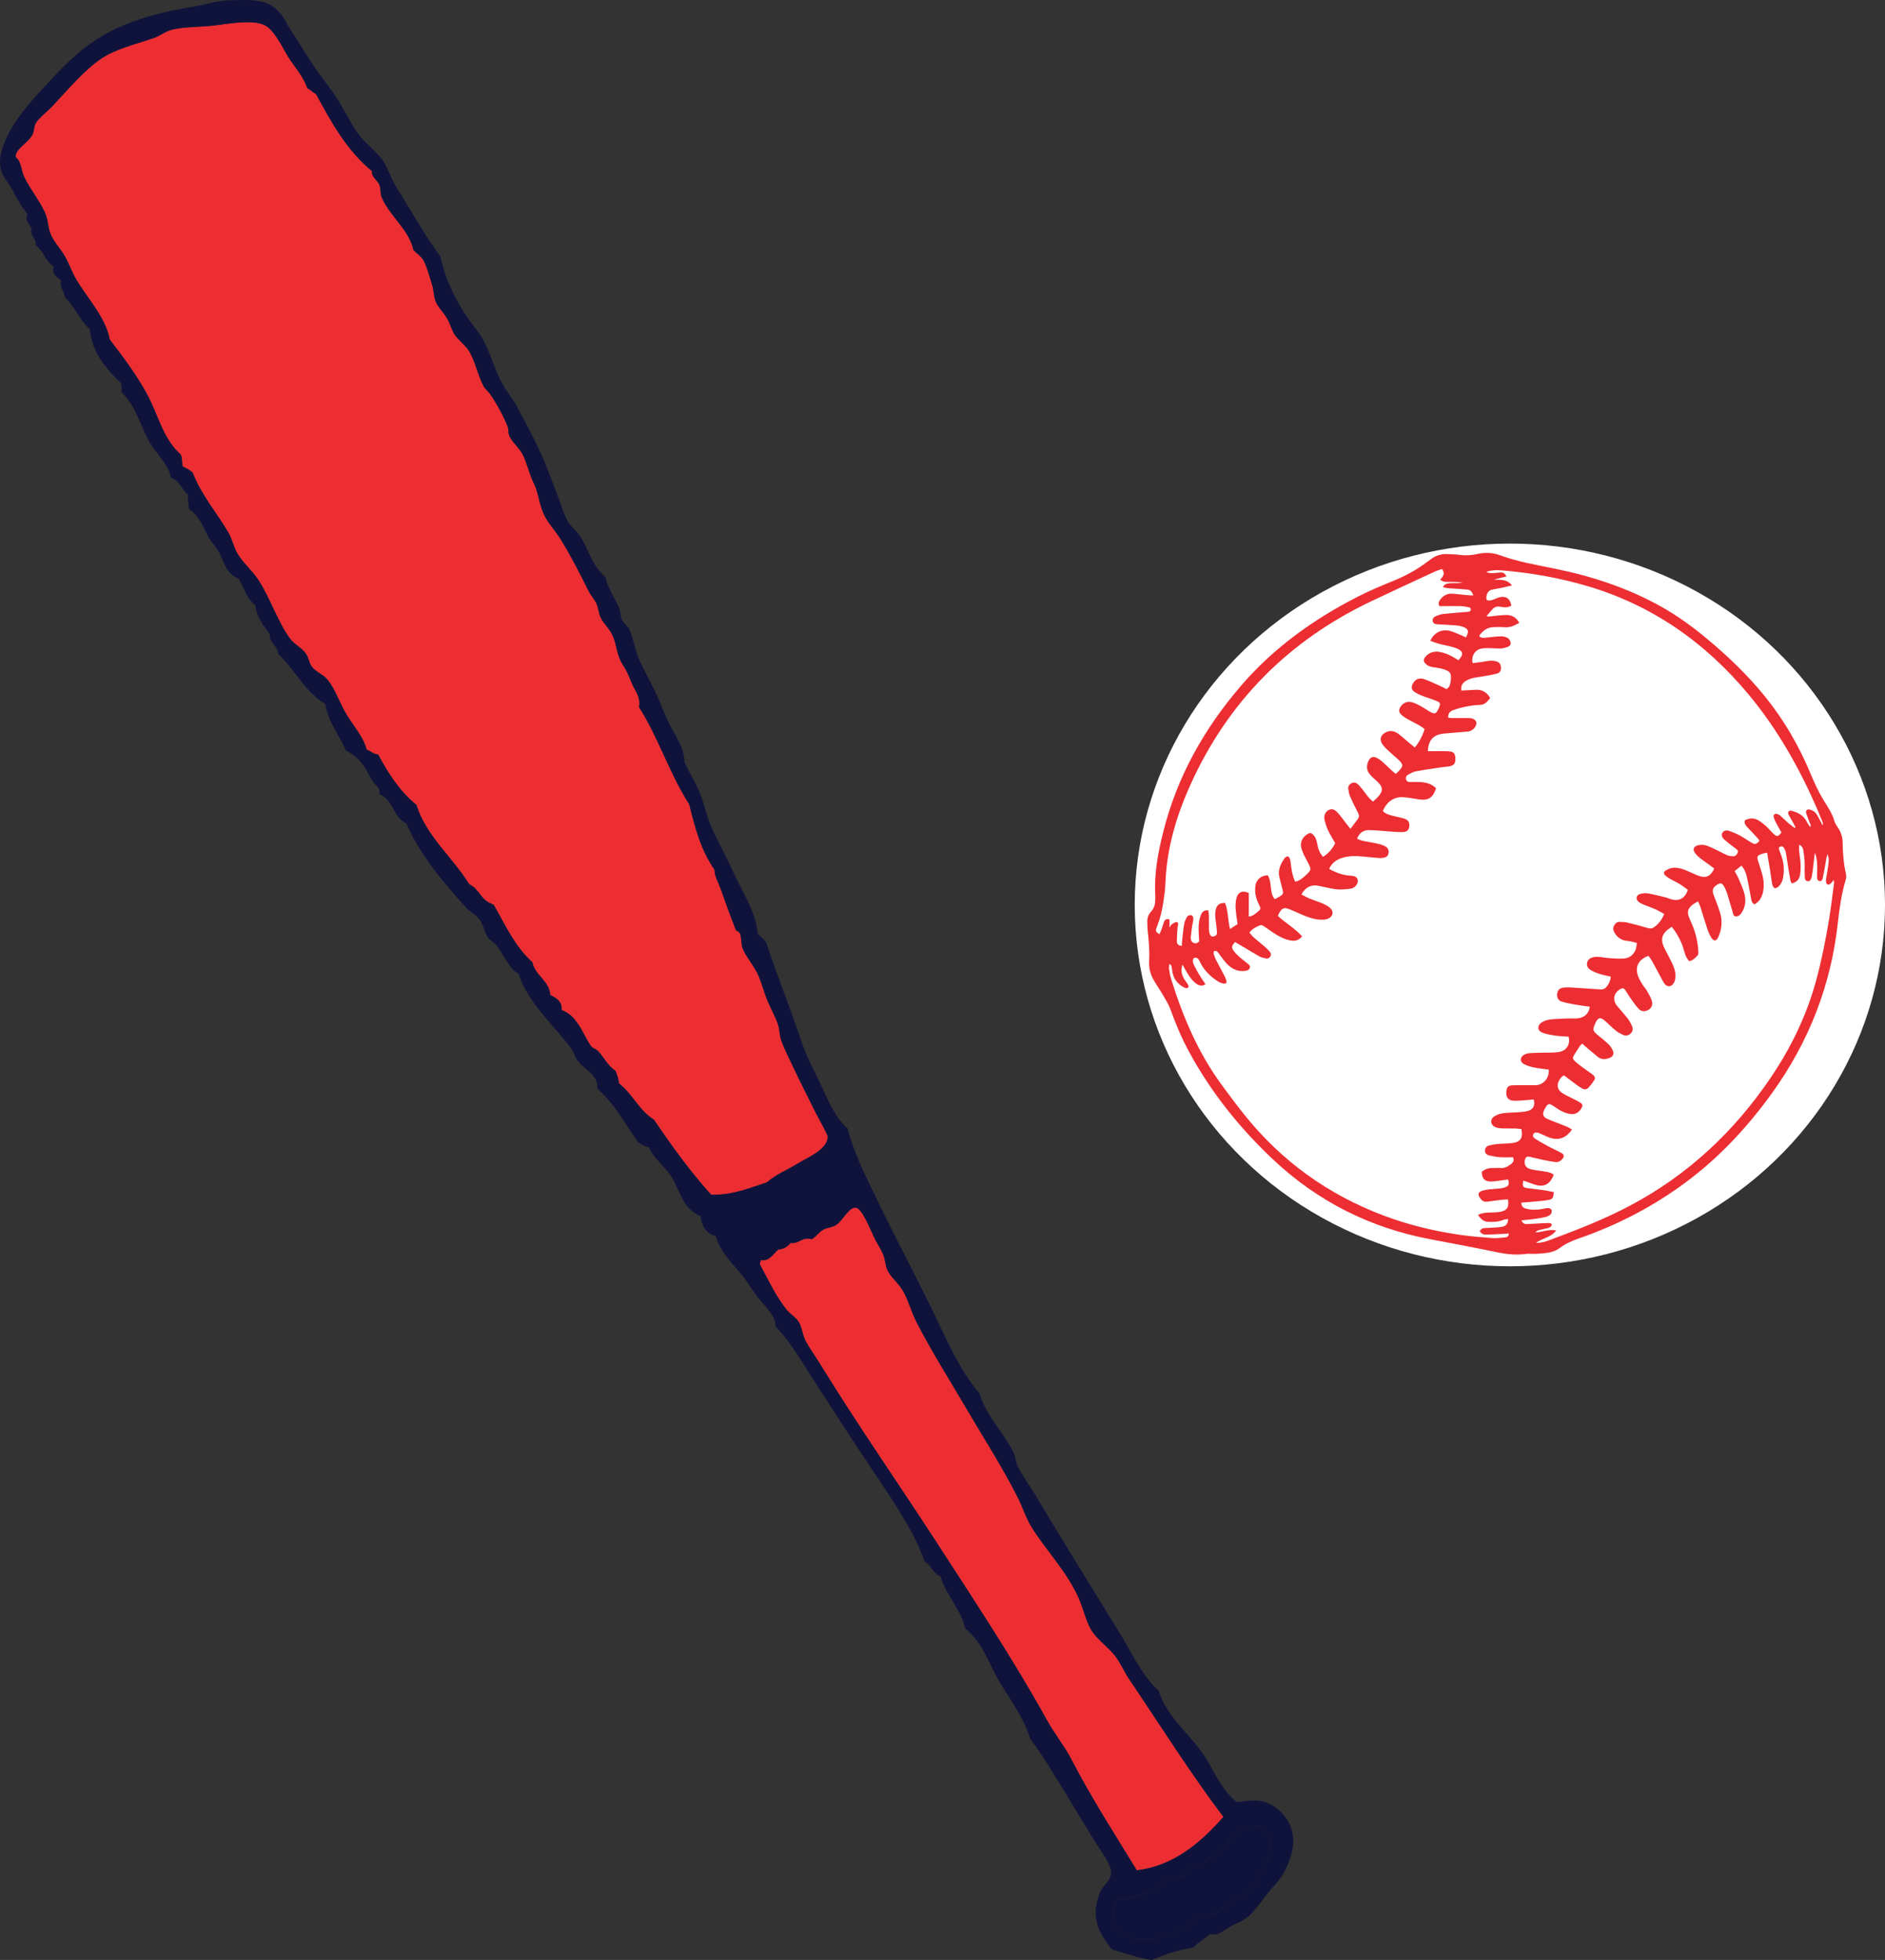 <?xml version="1.0" encoding="UTF-8"?><svg id="uuid-d58df448-427d-4f08-abbc-9aba87f06d85" xmlns="http://www.w3.org/2000/svg" width="162.546" height="168.98" viewBox="0 0 162.546 168.98"><rect x="0" y="0" width="162.546" height="168.98" fill="#333333" stroke="none"/><g id="uuid-bfe17daa-9a91-4bf6-ad5f-6a29caa62905"><ellipse cx="130.198" cy="78.02" rx="32.349" ry="31.155" style="fill:#fff;"/><g id="uuid-a8d54d52-6031-4b51-b703-bb65a806a77a"><path d="M131.69,108.094c-1.177.178-2.137-.031-3.105-.232-1.736-.36-3.479-.684-5.221-1.014-5.188-.982-9.722-3.248-13.573-6.872-2.891-2.72-5.345-5.779-7.244-9.271-.643-1.183-1.164-2.421-1.621-3.689-.162-.45-.434-.863-.676-1.281-.25-.431-.54-.839-.785-1.273-.278-.492-.405-1.03-.373-1.599.048-.862-.025-1.718-.122-2.573-.03-.261-.028-.526-.036-.789-.011-.347.09-.653.329-.914.235-.256.343-.566.351-.911.003-.139.018-.278.009-.416-.117-1.892.229-3.727.687-5.548,1.19-4.734,3.511-8.867,6.673-12.553,2.825-3.293,6.28-5.767,10.12-7.726.998-.509,2.037-.941,3.075-1.366.969-.397,1.882-.88,2.723-1.501.178-.132.358-.262.538-.392.384-.277.814-.416,1.286-.404.374.01.75.017,1.119.068.53.072,1.047.04,1.566-.078.651-.148,1.309-.119,1.929.109,1.531.563,3.129.831,4.717,1.154,3.25.661,6.371,1.687,9.272,3.325,1.43.808,2.744,1.778,4,2.833,1.769,1.484,3.425,3.078,4.878,4.876,1.651,2.043,2.949,4.29,3.952,6.716.306.741.65,1.475,1.061,2.161.363.605.777,1.171.966,1.867.06.22.221.414.345.614.233.374.36.778.364,1.219.009.917.085,1.827.288,2.725.035.154.023.336-.023.488-.36,1.201-.539,2.438-.674,3.677-.588,5.416-2.505,10.314-5.686,14.726-2.256,3.128-4.878,5.896-8.041,8.127-2.645,1.866-5.502,3.319-8.561,4.375-.607.21-1.186.462-1.703.849-.539.404-1.188.436-1.822.485-.386.03-.776.005-.983.005ZM133.554,92.217c-.431-.06-.872-.1-1.302-.188-.294-.061-.594-.154-.857-.296-.338-.184-.332-.565-.008-.771.135-.086.305-.147.464-.16.385-.033.774-.03,1.161-.043.456-.014.918.011,1.367-.053.703-.1,1.055-.654.884-1.326-.381-.03-.77-.039-1.152-.097-.381-.057-.774-.114-1.125-.259-.431-.178-.445-.627-.044-.874.206-.127.456-.223.695-.251.508-.059,1.021-.07,1.533-.091.291-.012.585.019.873-.011.602-.062.977-.426,1.048-1.003-.396-.056-.795-.1-1.189-.171-.421-.076-.847-.146-1.252-.278-.312-.102-.427-.396-.366-.71.06-.308.23-.461.579-.493.193-.018.389-.019.582-.008.803.049,1.605.107,2.408.158.137.009.286.025.412-.017.306-.102.626-.655.629-1.075-.324-.078-.664-.137-.987-.244-.286-.095-.584-.202-.821-.379-.398-.297-.282-.86.19-1.018.166-.056.355-.076.531-.065.317.019.632.089.949.11.428.028.861.07,1.285.033.668-.059,1.093-.587,1.1-1.343-.25-.057-.512-.149-.779-.17-.534-.041-.906-.283-1.16-.753-.12-.223-.127-.397.008-.611.115-.182.246-.295.466-.28.207.015.42.005.619.053.606.146,1.21.302,1.806.482.212.064.379.038.544-.082.388-.282.663-.649.864-1.136-.273-.146-.52-.297-.783-.413-.342-.151-.699-.267-1.043-.413-.15-.064-.306-.144-.422-.256-.224-.215-.158-.54.136-.631.207-.064.444-.102.653-.067.517.087,1.027.217,1.538.341.188.045.365.133.552.182.672.175,1.15-.089,1.41-.814-.218-.159-.44-.343-.683-.493-.283-.174-.589-.31-.877-.475-.143-.082-.279-.182-.401-.293-.139-.125-.14-.296.012-.391.181-.113.389-.216.597-.247.467-.069.904.093,1.328.27.307.128.603.282.914.397.671.249,1.052.082,1.383-.613-.113-.085-.232-.174-.352-.262-.302-.221-.611-.434-.905-.665-.141-.11-.27-.242-.379-.383-.246-.319-.172-.587.219-.69.216-.057.475-.059.689.004.329.095.639.261.951.408.3.141.588.314.894.441.16.067.348.086.525.09.21.005.316-.156.384-.329.066-.169-.076-.251-.179-.336-.139-.115-.29-.214-.431-.326-.195-.155-.396-.306-.575-.478-.197-.19-.235-.394-.14-.558.092-.158.309-.253.552-.17.339.115.672.256.987.424.342.182.654.418.991.611.297.17.414.13.668-.177-.043-.062-.082-.136-.137-.196-.291-.316-.581-.632-.881-.939-.171-.174-.315-.348-.246-.622.385-.21.777-.224,1.151-.012.238.135.458.311.662.495.236.213.437.466.67.682.286.264.396.241.676-.116-.161-.29-.334-.589-.492-.894-.076-.146-.144-.302-.179-.462-.035-.16.077-.279.239-.255.115.017.238.077.327.153.232.198.441.422.671.622.182.159.383.297.575.444.023-.02.046-.04.069-.059-.065-.131-.126-.264-.197-.391-.135-.242-.286-.475-.41-.723-.035-.07-.027-.203.019-.258.043-.052.171-.07.249-.05.571.145,1.058.408,1.328.972.075.156.188.293.284.438.051-.092.044-.157.021-.216-.117-.311-.251-.616-.355-.932-.095-.291.048-.449.336-.357.176.056.373.159.48.301.188.25.316.546.468.824.039.071.072.146.108.219.044-.104.041-.186.013-.258-.144-.36-.29-.72-.444-1.076-1.54-3.554-3.422-6.905-5.904-9.896-3.744-4.512-8.345-7.758-14.009-9.413-2.307-.674-4.664-1.1-7.058-1.311-.512-.045-1.039-.092-1.593.111.252.135.473.111.691.096.18-.012.359-.035.539-.046.226-.015.391.073.506.337-.383.098-.738.189-1.094.28.545.036,1.12-.088,1.572.498-.313.074-.575.141-.838.196-.284.059-.571.107-.856.162-.28.054-.433.246-.491.505-.028.126-.042.312.028.386.067.07.259.059.381.027.226-.06.437-.176.662-.242.57-.168.955.089,1.062.7-.286.197-.606.168-.918.107-.254-.05-.479-.015-.657.16-.203.2-.377.429-.564.646.162.053.278.028.394.016.454-.043.908-.121,1.362-.113.462.008.829.24,1.063.675-.419.25-.814.419-1.284.378-.331-.029-.666-.019-.999-.002-.492.025-.843.307-1.131.679-.026.033-.003.103-.003.151.28.107.28.101.567.069.427-.046.854-.103,1.283-.113.198-.005.421.053.59.154.119.071.208.255.237.402.037.186-.118.309-.28.366-.181.063-.374.119-.564.124-.359.01-.72-.027-1.08-.028-.22-.001-.447-.002-.657.052-.54.138-.848.696-.686,1.243.28-.037.566-.074.852-.114.233-.033.466-.091.699-.097.189-.005.391.02.566.088.228.088.31.304.319.541.009.24-.119.421-.331.476-.427.11-.863.188-1.299.258-.451.073-.912.108-1.322.333-.32.175-.541.418-.472.876.398-.02.784-.03,1.167-.062.586-.048,1.018.175,1.323.706-.232.303-.445.584-.887.595-.4.01-.802.067-1.196.145-.391.078-.78.184-1.152.325-.254.096-.419.307-.376.635.105.01.199.026.293.026.43.003.86-0,1.291.003.139.001.281-.004.415.023.417.087.543.425.3.766-.164.23-.388.355-.664.38-.663.059-1.326.11-1.989.165-.907.074-1.381.571-1.406,1.52.207,0,.412-.001.618 0.0.389.002.778-.012,1.165.013.436.028.571.182.587.593.017.447-.113.629-.526.701-.232.041-.468.052-.701.087-.725.109-1.453.208-2.173.344-.237.045-.465.174-.68.293-.154.085-.232.239-.166.427.062.175.207.206.369.204.278-.002.556-.016.832-0.0.519.03,1.008.149,1.378.542-.276.827-.655,1.067-1.468.952-.479-.068-.958-.17-1.439-.188-.762-.028-1.394.448-1.676,1.2.217.227.508.316.801.393.348.092.706.151,1.047.26.344.11.464.33.427.668-.034.308-.195.473-.565.487-.358.013-.719-.024-1.078-.048-.608-.04-1.214-.113-1.822-.122-.482-.007-.843.237-1.041.74.171.065.33.149.5.186.433.093.873.153,1.305.251.226.051.456.126.656.24.223.127.302.36.248.613-.056.259-.266.338-.497.368-.109.015-.222.017-.332.008-.456-.038-.911-.078-1.366-.125-.527-.054-1.055-.07-1.573.053-.581.138-1.074.407-1.348,1.006.561.319,1.125.527,1.742.583.124.011.251.012.371.04.324.075.454.376.299.674-.124.241-.342.387-.59.419-.395.051-.803.093-1.195.048-.548-.063-1.084-.222-1.63-.315-.577-.099-1.079.176-1.384.76.229.117.452.25.689.348.371.152.758.267,1.127.425.226.097.452.22.639.378.345.29.292.713-.109.913-.154.077-.344.112-.519.115-.623.011-1.199-.193-1.764-.43-.358-.15-.706-.323-1.067-.464-.496-.193-.654-.132-.92.318-.041.069-.064.148-.106.247.666.627,1.484,1.071,2.084,1.766-.279.335-.594.415-.965.355-.491-.079-.922-.299-1.334-.556-.341-.212-.661-.459-.997-.678-.084-.055-.216-.118-.293-.09-.35.128-.683.297-.956.641.131.145.245.299.385.423.323.284.661.55.987.831.136.117.261.248.379.384.107.122.152.265.059.42-.091.151-.237.2-.394.167-.188-.039-.385-.082-.55-.173-.437-.24-.858-.509-1.287-.763-.272-.162-.547-.319-.811-.472-.282.294-.326.452-.146.716.139.203.32.381.503.548.215.196.456.362.678.551.123.105.3.21.241.401-.066.213-.279.247-.474.276-.054.008-.111.006-.166.007-.502.003-.918-.215-1.264-.549-.237-.229-.425-.509-.632-.769-.095-.119-.171-.257-.28-.359-.057-.053-.173-.071-.253-.056-.034.006-.076.146-.059.212.044.173.102.347.183.506.232.457.481.906.718,1.361.076.147.151.299.196.457.057.198-.032.311-.231.275-.172-.031-.35-.096-.497-.191-.637-.414-1.173-.929-1.519-1.619-.062-.123-.116-.262-.213-.352-.065-.06-.209-.081-.298-.054-.063.019-.127.147-.128.228-.002.12.03.251.083.36.147.298.303.592.474.877.162.271.347.529.533.811-.085.042-.141.085-.204.098-.285.058-.514-.063-.718-.246-.367-.33-.617-.746-.852-1.172-.069-.124-.141-.246-.211-.37-.172.514-.054.948.219,1.351.093.138.202.267.279.413.079.149-.023.29-.187.259-.106-.02-.21-.073-.303-.129-.462-.28-.762-.68-.866-1.215-.034-.177-.05-.357-.088-.533-.014-.065-.067-.122-.102-.182-.029.004-.058.008-.087.012-.009.142-.045.288-.023.426.045.287.1.575.185.852,1.004,3.235,2.318,6.323,4.33,9.076.622.851,1.253,1.696,1.908,2.52,3.228,4.059,7.28,6.984,12.138,8.803,2.059.771,4.182,1.29,6.351,1.616.958.144,1.927.223,2.894.301.37.03.748-.013,1.119-.048.167-.016.368-.045.379-.339-.177.011-.339.023-.5.031-.47.022-.941.046-1.412.059-.122.003-.257-.007-.365-.057-.098-.045-.166-.153-.248-.234.084-.083.154-.21.254-.239.169-.049.355-.036.535-.049.373-.027.75-.027,1.117-.087.392-.064.534-.258.559-.678-.154.028-.308.031-.442.085-.425.173-.867.182-1.311.16-.395-.02-.623-.281-.85-.595.328-.17.629-.194.935-.205.332-.012.669-.006.993-.065.586-.108.767-.409.659-1.067-.138.007-.283.006-.426.022-.453.053-.908.102-1.359.172-.337.052-.518-.138-.67-.383-.151-.243-.105-.43.163-.533.203-.078.427-.115.645-.142.316-.039.637-.045.954-.081.163-.018.332-.051.482-.114.29-.121.342-.293.215-.657-.143.018-.293.037-.442.055-.343.041-.686.111-1.03.117-.539.01-.785-.266-.796-.833.271-.239.59-.343.953-.331.222.007.446-.026.665-.003.366.039.641-.133.909-.338.213-.163.285-.361.167-.588-.397,0-.771.021-1.142-.006-.315-.023-.63-.083-.938-.159-.198-.049-.342-.194-.335-.422.006-.221.141-.369.342-.423.239-.065.486-.108.732-.13.428-.039.86-.035,1.286-.086.701-.083.938-.446.782-1.198-.162-.019-.337-.052-.513-.056-.388-.009-.777.009-1.165-.007-.191-.008-.392-.035-.566-.108-.429-.18-.491-.664-.104-.921.222-.147.503-.245.768-.281.465-.063.94-.053,1.409-.091.261-.021.528-.045.776-.121.436-.135.588-.476.456-.973-.172.016-.348.036-.525.047-.427.025-.859.094-1.28.053-.437-.042-.605-.352-.553-.82.043-.387.178-.499.663-.507.61-.009,1.221.002,1.832-.002.69-.004,1.224-.611,1.161-1.339ZM131.18,103.695c.007.296.145.437.387.504.451.124.904.121,1.36.046.192-.031.382-.092.573-.091.104.001.268.083.295.164.035.107.002.288-.074.367-.108.113-.275.195-.43.233-.335.082-.678.137-1.021.184-.348.048-.699.073-1.066.11.092.251.254.332.465.324.305-.012.609-.033.913-.049.304-.016.609-.036.913-.043.138-.003.316.006.311.186-.002.079-.144.182-.244.224-.138.058-.298.058-.443.103-.241.074-.52.06-.731.297.594-.005,1.135-.307,1.801-.17-.451.63-1.179.649-1.741,1.067.469.014.834-.109,1.189-.24,2.392-.885,4.771-1.816,7.021-3.017,4.919-2.625,8.875-6.334,11.998-10.933,1.756-2.585,3.115-5.367,3.941-8.393.479-1.753.834-3.533,1.127-5.324.168-1.025.289-2.058.427-3.087.011-.082-.013-.168-.024-.287-.118.135-.188.24-.282.318-.182.152-.348.085-.383-.15-.014-.094-.009-.195.006-.29.043-.288.106-.573.141-.861.05-.414.173-.831-.034-1.247-.086.32-.134.645-.19.969-.064.368-.125.737-.206,1.102-.029.131-.098.28-.279.251-.168-.027-.211-.171-.214-.315-.004-.222.013-.443.015-.665.004-.494-.013-.985-.197-1.454-.032.124-.04.247-.054.37-.065.536-.111,1.075-.205,1.606-.066.369-.207.512-.373.473-.274-.066-.241-.316-.25-.51-.019-.401.008-.804-.011-1.205-.016-.33-.062-.66-.117-.987-.029-.17-.104-.334-.356-.441,0,.215-.013.377.003.536.036.358.108.715.123,1.073.014.343.011.696-.055,1.03-.07.356-.302.611-.707.686-.039-.084-.089-.153-.105-.23-.062-.312-.117-.626-.167-.94-.079-.492-.144-.987-.233-1.477-.026-.145-.099-.287-.173-.418-.07-.124-.195-.155-.325-.094-.13.061-.115.175-.075.286.042.117.087.234.133.35.217.552.301,1.123.246,1.713-.037.393-.125.773-.413,1.063-.088.089-.253.181-.355.157-.092-.022-.184-.194-.208-.314-.077-.38-.118-.767-.18-1.15-.083-.517-.172-1.033-.266-1.591-.202.049-.366.069-.514.128-.347.137-.378.207-.27.568.107.358.232.712.337,1.071.141.484.2.98.12,1.481-.082.51-.286.949-.764,1.206-.264-.129-.264-.37-.306-.58-.118-.584-.209-1.173-.342-1.753-.079-.347-.197-.69-.476-.997-.2.159-.388.308-.587.466.136.255.262.455.352.671.181.433.389.863.5,1.315.136.55.08,1.105-.246,1.6-.119.181-.278.333-.505.317-.234-.016-.232-.25-.282-.411-.157-.502-.288-1.013-.448-1.514-.075-.236-.175-.469-.298-.683-.161-.278-.311-.296-.585-.119-.387.251-.453.474-.291.901.196.518.406,1.033.563,1.563.204.689.124,1.376-.163,2.031-.17.388-.403.404-.625.041-.136-.222-.24-.469-.323-.717-.206-.618-.388-1.243-.587-1.863-.053-.165-.13-.323-.214-.528-.196.12-.358.197-.493.308-.399.325-.468.624-.275,1.104.088.218.185.433.277.65.298.71.466,1.45.513,2.217.008.131.011.307-.064.389-.192.208-.393.43-.735.493-.09-.137-.198-.264-.264-.41-.08-.175-.129-.365-.182-.551-.213-.741-.571-1.403-1.048-2.004-.896.57-1.037,1.063-.576,1.956.197.382.406.758.591,1.145.185.39.336.797.304,1.238-.013.174-.055.362-.143.51-.221.371-.592.373-.832.015-.123-.184-.222-.384-.327-.579-.236-.439-.464-.884-.707-1.319-.092-.166-.217-.314-.322-.462-.855.311-1.178.946-.89,1.75.092.258.242.497.384.734.107.177.262.326.364.506.163.287.338.578.437.889.135.424-.105.771-.532.877-.262.065-.478-.038-.635-.217-.245-.28-.461-.586-.677-.891-.16-.226-.296-.469-.45-.699-.097-.145-.226-.19-.394-.099-.607.329-.735.961-.296,1.481.304.36.62.711.91,1.082.143.183.257.396.352.609.101.226.106.464-.088.657-.196.195-.432.253-.686.13-.198-.096-.402-.194-.572-.33-.291-.234-.563-.494-.834-.751-.54-.51-.75-.469-1.029.215-.177.433-.144.545.228.853.331.274.67.541.979.838.155.149.281.346.367.544.115.266.01.509-.258.613-.359.14-.727.19-1.058-.089-.339-.285-.679-.571-1.017-.857-.102-.086-.2-.175-.309-.272-.081.073-.143.111-.179.165-.177.265-.356.53-.518.804-.15.253-.148.34.068.547.208.2.447.37.68.543.278.206.569.395.845.604.152.115.263.284.146.469-.153.242-.328.475-.526.681-.145.151-.353.153-.54.044-.143-.084-.283-.175-.417-.274-.379-.28-.755-.564-1.14-.853-.063.044-.123.078-.173.124-.06.057-.117.119-.164.187-.34.493-.246.965.27,1.265.323.188.665.342.998.514.16.083.324.161.474.259.209.137.237.237.121.453-.193.359-.498.578-.91.537-.268-.027-.541-.119-.785-.237-.285-.138-.539-.339-.811-.506-.263-.161-.395-.154-.559.106-.323.51-.425.862.233,1.106.091.034.179.076.269.111.426.167.854.326,1.276.501.159.066.304.165.457.25-.585.856-1.313.967-2.091.642-.243-.101-.478-.222-.721-.322-.245-.1-.448-.072-.52.08-.104.219.07.341.215.432.364.227.737.439,1.115.642.354.19.725.348,1.077.541.256.14.276.321.087.538-.154.177-.359.281-.59.253-.369-.046-.736-.117-1.1-.193-.379-.079-.753-.188-1.133-.262-.252-.049-.354.042-.403.294-.073.374.079.657.459.764.291.082.598.111.898.161.391.065.799.074,1.133.326-.332.863-.855,1.117-1.697.837-.184-.061-.364-.133-.547-.197-.126-.044-.253-.084-.384-.127-.091.522-.046.59.436.655.453.062.909.107,1.361.173.283.041.563.107.839.16-.052.54-.097.615-.54.691-.395.067-.798.092-1.198.13-.356.034-.713.061-1.076.091ZM107.687,79.023c.324-.032.51-.203.702-.356.356-.283.363-.309.153-.724-.251-.497-.361-1.018-.286-1.571.073-.54.485-.892,1.062-.911.205.323.229.699.273,1.068.041.342.074.686.335.995.15-.081.298-.15.434-.238.299-.193.316-.232.234-.581-.082-.35-.179-.697-.266-1.047-.159-.637.098-1.17.442-1.671.058-.085.22-.173.299-.148.085.026.159.177.186.285.049.201.054.412.087.617.07.435.133.873.351,1.279.367-.086.632-.307.886-.54.521-.479.518-.531.178-1.161-.197-.364-.395-.735-.522-1.126-.181-.557.073-1.055.586-1.322.148-.077.25-.059.37.05.24.219.341.497.391.806.069.427.206.824.507,1.146.457-.282.825-.703,1.042-1.187-.208-.371-.441-.735-.621-1.123-.138-.298-.242-.621-.302-.944-.065-.351.124-.675.4-.799.314-.141.546.036.734.24.252.274.468.583.698.877.125.16.25.321.409.525.232-.307.427-.572.629-.833.145-.188.133-.358.019-.569-.249-.463-.477-.939-.687-1.421-.086-.198-.12-.425-.146-.642-.025-.213.092-.376.279-.471.193-.098.384-.064.54.081.131.122.251.259.363.399.19.238.364.49.558.726.11.134.246.247.383.382.146-.133.264-.229.369-.337.556-.578.538-.926-.063-1.463-.196-.175-.398-.349-.568-.548-.316-.371-.305-.788-.095-1.205.14-.278.382-.369.662-.235.185.088.358.213.513.348.282.246.544.515.818.77.098.091.207.171.333.275.143-.137.273-.24.376-.365.246-.301.25-.445-.015-.725-.219-.23-.474-.425-.707-.644-.252-.237-.524-.46-.738-.729-.388-.488-.226-.959.363-1.175.352-.129.666-.018.94.18.313.227.594.497.891.747.177.149.357.293.533.438.348-.395.732-1.125.845-1.599-.147-.1-.298-.22-.464-.313-.35-.196-.713-.371-1.062-.571-.179-.102-.353-.224-.502-.365-.201-.191-.209-.406-.065-.639.227-.367.624-.536,1.04-.406.249.078.487.197.718.322.244.131.469.295.708.436.511.303.632.26.862-.29.155-.372.136-.452-.234-.601-.385-.155-.786-.268-1.173-.42-.243-.095-.488-.204-.704-.349-.259-.175-.29-.413-.145-.694.197-.383.536-.555.977-.407.47.158.918.383,1.373.585.199.088.391.193.563.279.27-.168.314-.401.349-.635.111-.735-.006-.924-.728-1.116-.293-.078-.598-.112-.899-.163-.243-.042-.439-.157-.595-.349-.112-.137-.119-.26-.026-.414.255-.417.757-.631,1.303-.532.456.082.875.262,1.269.502.117.071.233.143.346.211.484-.479.432-.784-.162-1.025-.153-.062-.315-.108-.475-.147-.363-.089-.731-.16-1.091-.257-.233-.063-.458-.158-.689-.239.348-.81,1.128-1.01,1.666-.863.37.102.723.27,1.081.414.109.044.21.109.312.162.315-.515.237-.763-.281-.933-.17-.056-.349-.097-.527-.11-.539-.041-1.079-.067-1.619-.094-.191-.01-.362-.037-.418-.26-.046-.184.032-.344.277-.448.202-.086.418-.162.635-.185.661-.073,1.324-.118,1.987-.174.152-.013.345-.004.372-.189.031-.209-.172-.216-.316-.242-.177-.032-.356-.067-.534-.07-.485-.009-.971-.003-1.457-.002-.136,0-.272,0-.395,0-.124-.237-.041-.412.079-.569.24-.313.56-.515.959-.502.441.015.88.084,1.321.124.182.017.366.019.574.028-.174-.39-.25-.474-.542-.507-.385-.043-.773-.062-1.16-.082-.308-.016-.614-.036-.925-.12.119-.258.325-.315.529-.342.205-.027.415-.008.623-.014.188-.005.375-.015.563-.022-.337-.079-.667-.074-.998-.081-.321-.006-.659.056-.956-.19.23-.265.474-.518.15-.922-.211.077-.445.146-.665.247-1.81.84-3.623,1.675-5.425,2.533-7.134,3.393-12.371,8.656-15.617,15.87-1.21,2.689-2.031,5.48-2.135,8.453-.019.552-.107,1.104-.185,1.653-.103.73-.295,1.438-.561,2.126-.13.335-.099.395.229.61.061-.142.128-.277.178-.418.075-.209.13-.424.208-.632.077-.204.213-.318.481-.222v.718c.084-.262.284-.384.5-.478.145-.063.252.012.249.166-.002.081-.046.161-.051.242-.027.413-.061.826-.064,1.24-.002.236.151.363.427.388.011-.173.013-.323.03-.47.055-.482.096-.966.182-1.442.041-.224.148-.448.276-.638.054-.081.251-.122.359-.093.074.02.153.193.149.295-.008.219-.073.436-.105.655-.045.315-.093.63-.116.947-.014.2.044.402.249.487.182.076.352.009.473-.13-.018-.456-.061-.898-.044-1.338.011-.299.076-.607.174-.89.091-.264.269-.488.65-.454.022.146.059.292.062.438.009.416-.001.832.007,1.248.002.121.023.248.065.36.05.134.145.248.315.21.174-.038.317-.123.308-.33-.009-.193-.03-.386-.051-.579-.05-.467-.171-.931-.053-1.404.104-.421.317-.58.799-.577.287.696.227,1.476.431,2.248.249-.162.452-.295.656-.428-.031-.196-.061-.359-.082-.524-.07-.536-.155-1.071-.044-1.613.127-.615.522-.809,1.089-.534v2.028Z" style="fill:#ec2e33;"/></g><path d="M105.766,159.086c-.869.258-1.298,1.271-2.099,1.612-.233.099-.431-.072-.639.058-.396.247-.714.693-1.062,1.052-.485-.13-.68.279-1.164.149-1.221,1.169-2.799,1.675-4.542,1.877-1.082,3.083,1.641,3.831,3.908,3.159.702-.208,1.68-.526,2.237-.824.404-.217.732-.692,1.141-.903.409-.212,1.043-.182,1.495-.424.337-.18.631-.623.993-.823.506-.281,1.019-.291,1.267-.492.301-.247.673-.866,1.015-1.315.888-1.164,1.286-2.506,1.275-3.849-1.082-1.723-3.182-.908-3.825.723Z" style="fill:#0f133c;"/><path d="M105.501,156.643c-2.814-3.705-5.585-8.107-8.14-11.889-.402-.594-.682-1.25-1.075-1.815-.566-.814-1.494-1.419-2.068-2.235-.546-.776-.744-1.899-1.224-2.979-.981-2.203-2.9-4.224-4.036-6.058-.478-.772-.775-1.738-1.214-2.602-1.333-2.632-2.88-5.017-4.345-7.52-1.457-2.487-3.081-5.059-4.346-7.52-.461-.896-.705-1.883-1.179-2.716-.389-.684-1.028-1.156-1.337-1.769-.197-.39-.195-1.003-.424-1.496-.207-.447-.488-.852-.72-1.335-.379-.789-1.057-2.526-1.59-2.59-.6-.072-1.145,1.129-1.688,1.486-.35.23-.769.212-1.119.413-.419.24-.614.597-.992.823-.809-.257-1.109.429-1.838.321-.261.344-.607.531-1.038.56-.469.374-.772,1.054-1.518.915l-.068.228-.034.114c.767,1.407,1.368,2.745,2.31,3.926.281.352.803.663,1.051,1.06.3.48.333,1.16.618,1.678.395.715.895,1.407,1.349,2.145,3.181,5.17,6.646,10.128,9.902,15.152,3.254,5.022,6.67,10.177,9.492,15.279.711,1.289,1.57,2.33,2.183,3.515,1.71,3.303,3.726,6.419,5.615,9.516,3.118-.375,5.412-2.275,7.474-4.608Z" style="fill:#ec2e33;"/><path d="M68.856,100.277c.752-.459,2.453-1.148,2.533-2.23.016-.223-.759-1.542-1.007-2.042-.778-1.57-1.336-2.648-2.013-4.086-.35-.742-.738-1.527-.973-2.157-.171-.457-.154-.993-.31-1.461-.22-.66-.61-1.334-.892-2.009-.29-.692-.475-1.429-.744-2.088-.369-.903-1.076-1.635-1.395-2.408-.162-.392-.097-.999-.23-1.313-.064-.151-.323-.197-.389-.365-.458-1.173-.844-2.218-1.236-3.355-.23-.667-.564-1.154-.584-1.792-1.16-1.641-1.683-3.625-2.174-5.626-1.706-2.655-2.641-5.726-4.335-8.387.159-.848-.293-1.314-.55-1.907-.354-.818-.427-1.095-.847-1.745-.544-.845-.491-1.616-.87-2.5-.24-.56-.755-1.007-1.029-1.552-.19-.376-.189-.826-.378-1.233-.175-.375-.494-.708-.675-1.073-.76-1.538-1.536-3.05-2.402-4.45-.468-.756-1.121-1.422-1.463-2.18-.399-.883-.476-1.906-.836-2.614-.408-.801-.629-1.857-.985-2.533-.303-.577-.876-1.018-1.143-1.586-.11-.233-.044-.552-.138-.787-.398-1.007-.983-2.047-1.521-2.819-.15-.216-.439-.456-.548-.662-.511-.963-.707-2.063-1.225-2.978-.322-.57-.946-.971-1.292-1.506-.269-.417-.408-1.009-.686-1.45-.312-.494-.759-.926-.949-1.403-.163-.412-.162-.999-.31-1.46-.207-.649-.477-1.642-.744-2.09-.202-.338-.558-.567-.857-.878-.395-1.787-2.059-2.924-2.744-4.553-.136-.324-.062-.749-.183-1.051-.181-.45-.711-.655-.64-1.187-2.265-1.874-3.538-4.284-4.847-6.675-.318-.115-.413-.351-.731-.467-.346-1.029-1.156-1.912-1.669-2.739-.479-.772-1.191-2.33-2.046-2.727-.976-.452-2.763-.162-4.11.016-1.454.191-2.902.111-3.984.426-.456.133-.92.505-1.45.686-1.464.504-3.237.913-4.508,1.763-1.468.981-2.97,2.776-4.209,4.091-.517.549-1.138,1-1.426,1.44-.199.304-.149.733-.307,1.028-.415.773-1.497,1.227-1.448,1.931.524.47.455,1.12.733,1.711.537,1.145,1.47,2.217,1.875,3.298.196.521.191,1.106.39,1.609.265.669.813,1.224,1.189,1.849.399.662.644,1.426,1.007,2.042,1.011,1.719,2.556,3.303,2.916,5.226,1.197,1.57,2.37,3.122,3.282,4.838.901,1.696,1.317,3.728,2.837,5.078.15.302.088.719.184,1.05.344.133.611.309.845.502.724,1.904,2.096,3.502,3.065,5.146.341.578.472,1.283.813,1.86.475.806,1.28,1.469,1.806,2.282,1.048,1.621,1.637,3.563,2.722,5.044.333.455.983.766,1.36,1.277.235.318.276.845.527,1.153.373.458,1.027.682,1.394,1.163.652.855,1.012,1.994,1.601,2.967.609,1.004,1.434,1.885,1.716,3.001.374.117.511.363.994.422.855,1.582,1.797,3.117,3.304,4.347.818,2.655,3.111,4.514,4.551,6.835.943.448.945,1.405,2.091,1.744,1.005,1.724,1.785,3.57,3.361,4.987.186,1.113,1.499,1.617,1.522,2.818.611.277,1.07.636.983,1.289.755.323,1.047.678,1.394,1.164.455.636.758,1.424,1.155,1.962.121.164.464.261.617.434.513.577.822,1.237,1.486,1.688.132.343.271.683.298,1.084,1.212.942,1.682,2.284,3.04,3.148,1.5,2.223,3.073,4.408,4.916,6.446,1.819.059,3.271-.564,4.794-1.055.794-.691,1.73-1.055,2.739-1.669Z" style="fill:#ec2e33;"/><path d="M95.813,161.584c-.108.609-.768,1.059-.968,1.577-.871,2.243-.029,3.539,1.02,4.909,1.176.344,2.397.772,3.461.91,1.111-.484,2.277-.867,3.55-1.054.451-.466.993-.762,1.472-1.177.79.173,1.235-.387,1.826-.699.658-.347.826-.335,1.335-.721.635-.48,1.113-1.198,1.711-1.977.47-.613,1.118-1.246,1.38-1.703,1.454-2.526,1.095-4.514-.519-5.753-1.248-.958-2.29-.615-3.448-.534-1.451-1.167-2.043-2.968-2.962-4.244-1.311-1.822-3.123-3.228-3.75-5.351-1.433-1.277-2.217-3.077-3.201-4.69-2.47-4.044-5.08-8.205-7.433-12.175-.49-.827-1.111-1.619-1.51-2.442-.185-.383-.189-.854-.378-1.233-.879-1.758-2.384-3.186-2.951-5.112-1.385-1.621-2.324-3.547-3.224-5.443-1.84-3.874-3.846-7.625-5.674-11.4-.938-1.939-1.913-3.866-2.449-5.957-1.07-.957-1.67-2.385-2.264-3.663-.626-1.348-1.324-2.614-1.785-4.018-.917-2.793-2.066-5.56-2.977-8.355-.177-.319-.582-.516-.743-.844-.174-1.601-.888-2.807-1.522-4.064-.292-.578-.568-1.154-.847-1.746-.555-1.181-1.186-2.321-1.693-3.493-.388-.898-.535-1.871-.916-2.761-.401-.938-.88-1.71-1.327-2.636-.053-1.367-.738-2.197-1.271-3.241-.307-.602-.557-1.238-.812-1.861-.527-1.286-1.208-2.452-1.773-3.64-.424-.891-.542-1.969-.916-2.761-.127-.269-.474-.478-.629-.811-.131-.281-.093-.615-.218-.936-.366-.941-1.029-1.752-1.178-2.716-1.188-.965-1.466-2.396-2.184-3.514-.312-.486-.826-.843-1.097-1.323-.313-.553-.527-1.322-.778-1.974-.535-1.389-1.041-2.805-1.637-4.098-.604-1.311-1.335-2.622-1.967-3.823-.344-.653-.807-1.178-1.189-1.848-.731-1.28-1.076-2.788-1.785-4.017-.317-.549-.776-1.055-1.143-1.586-1.194-1.722-2.009-3.394-2.471-5.466-1.427-1.94-2.589-4.061-3.808-5.99-.434-.686-.668-1.502-1.086-2.191-.364-.601-1.469-1.498-2.069-2.236-.581-.714-1.115-1.826-1.75-2.887-.585-.978-1.35-1.9-2.012-2.84-.656-.932-1.592-2.507-2.298-3.549-.146-.216-.254-.518-.401-.741C23.407-.062,22.304-.047,19.825.022c-1.1.031-2.293.409-3.151.551-2.689.446-5.128,1.07-7.248,2.187-2.01,1.059-3.451,2.391-5.294,4.39-1.506,1.633-3.299,3.557-3.933,5.666-.587,1.951.241,2.423.905,3.63.433.786.768,1.455,1.269,1.996-.317.683.288.867.344,1.347-.142.587.46.773.344,1.347.716.508.823,1.344,1.566,1.837-.182.609.214.905.64,1.187-.165.632.295.926.31,1.46.903.822,1.248,1.945,2.16,2.761.199,1.936,1.339,3.364,2.71,4.668.028.24.066.475.024.753,1.242,1.183,1.629,2.908,2.436,4.336.582,1.03,1.597,1.818,1.829,3.035.831.286.856,1.007,1.44,1.426.045.422.07.856.115,1.279.961.605,1.221,1.65,1.738,2.51.255.424.629.796.869,1.255.472.9.6,1.834,1.692,2.247.44.784.664,1.685,1.429,2.293.075,1.014.705,1.727,1.247,2.488-.083.748.7,1.027.732,1.712,1.461,1.382,2.202,3.154,4.057,4.323.234,1.534,1.199,2.674,1.785,4.018,1.365.669,1.669,1.57,2.229,2.532.24.413.784.673.64,1.187,1.254.6,1.143,1.937,2.343,2.567,1.156,2.712,3.252,5.161,5.168,7.268.338.37.781.586,1.085.946.391.462.44,1.115.767,1.598.198.292.555.442.777.73.618.802.978,1.881,1.886,2.43.41,1.403,1.411,2.671,2.344,3.811.765.935,1.594,1.761,2.195,2.647.245.362.327.738.561,1.039.657.846,1.794,1.206,1.658,2.362,1.567,1.357,2.406,3.107,3.579,4.677.252.151.472.32.879.387.456,1.036,1.372,1.64,1.966,2.578.705,1.114.931,2.734,2.481,3.355.103.774.399,1.445,1.337,1.768.355,1.351,1.485,2.364,2.333,3.435.425.538.803,1.179,1.223,1.734.659.868,1.586,1.576,1.59,2.59,1.255,1.304,2.174,2.894,3.155,4.427,1.976,3.087,3.977,6.12,5.98,9.128,1.427,2.143,2.926,4.412,3.717,6.71.597.347.675.976,1.359,1.277.482,1.623,1.76,2.817,2.14,4.496,1.519,1.193,2.047,3.083,2.972,4.621.959,1.593,2.081,3.09,2.642,4.895,1.319,1.762,2.391,3.652,3.647,5.694.485.788,1.066,1.738,1.75,2.887.505.848,1.703,2.313,1.567,3.08ZM109.591,158.363c.011,1.343-.388,2.685-1.275,3.849-.342.449-.714,1.067-1.015,1.315-.247.201-.761.211-1.267.492-.363.2-.656.643-.993.823-.452.242-1.085.212-1.495.424-.408.211-.737.686-1.141.903-.557.297-1.535.615-2.237.824-2.267.672-4.99-.075-3.908-3.159,1.743-.202,3.321-.708,4.542-1.877.485.13.68-.279,1.164-.149.347-.359.666-.804,1.062-1.052.208-.13.406.041.639-.058.8-.341,1.23-1.354,2.099-1.612.642-1.63,2.743-2.445,3.825-.723ZM56.407,96.555c-1.357-.865-1.828-2.206-3.04-3.148-.027-.401-.166-.741-.298-1.084-.663-.452-.973-1.112-1.486-1.688-.153-.172-.496-.27-.617-.434-.397-.538-.7-1.326-1.155-1.962-.347-.485-.639-.841-1.394-1.164.087-.653-.372-1.012-.983-1.289-.022-1.202-1.336-1.706-1.522-2.818-1.576-1.417-2.356-3.263-3.361-4.987-1.147-.339-1.148-1.296-2.091-1.744-1.44-2.321-3.733-4.18-4.551-6.835-1.507-1.23-2.449-2.765-3.304-4.347-.483-.058-.619-.305-.994-.422-.282-1.116-1.107-1.996-1.716-3.001-.589-.973-.95-2.112-1.601-2.967-.367-.481-1.02-.705-1.394-1.163-.25-.308-.292-.834-.527-1.153-.377-.512-1.026-.822-1.36-1.277-1.085-1.48-1.675-3.423-2.722-5.044-.525-.813-1.331-1.476-1.806-2.282-.341-.577-.472-1.282-.813-1.86-.968-1.644-2.341-3.242-3.065-5.146-.234-.193-.501-.368-.845-.502-.095-.331-.034-.748-.184-1.05-1.52-1.35-1.935-3.382-2.837-5.078-.911-1.715-2.084-3.268-3.282-4.838-.36-1.923-1.905-3.508-2.916-5.226-.363-.617-.608-1.381-1.007-2.042-.376-.625-.924-1.179-1.189-1.849-.199-.503-.195-1.088-.39-1.609-.405-1.081-1.338-2.154-1.875-3.298-.278-.591-.208-1.242-.733-1.711-.049-.704,1.033-1.158,1.448-1.931.159-.295.108-.724.307-1.028.288-.439.909-.891,1.426-1.44,1.239-1.315,2.741-3.111,4.209-4.091,1.271-.849,3.044-1.259,4.508-1.763.53-.182.994-.553,1.45-.686,1.082-.315,2.53-.235,3.984-.426,1.347-.177,3.135-.467,4.11-.016.856.397,1.568,1.955,2.046,2.727.513.827,1.323,1.71,1.669,2.739.318.115.413.351.731.467,1.309,2.391,2.582,4.801,4.847,6.675-.071.532.459.737.64,1.187.122.303.048.727.183,1.051.685,1.629,2.349,2.766,2.744,4.553.299.311.656.54.857.878.267.447.537,1.44.744,2.09.148.461.147,1.048.31,1.46.189.478.636.909.949,1.403.279.441.417,1.033.686,1.45.345.535.97.936,1.292,1.506.518.915.714,2.016,1.225,2.978.109.206.399.446.548.662.538.771,1.124,1.812,1.521,2.819.094.235.028.554.138.787.267.568.84,1.01,1.143,1.586.356.676.577,1.732.985,2.533.359.708.437,1.731.836,2.614.342.757.995,1.423,1.463,2.18.866,1.4,1.642,2.912,2.402,4.45.18.365.5.697.675,1.073.189.407.189.857.378,1.233.274.545.789.992,1.029,1.552.379.884.326,1.655.87,2.5.42.651.492.928.847,1.745.257.593.709,1.059.55,1.907,1.694,2.661,2.629,5.732,4.335,8.387.491,2.002,1.014,3.986,2.174,5.626.02.638.354,1.124.584,1.792.392,1.138.778,2.183,1.236,3.355.065.168.324.214.389.365.133.314.067.921.23,1.313.32.773,1.026,1.504,1.395,2.408.27.66.454,1.396.744,2.088.283.675.672,1.349.892,2.009.156.468.139,1.004.31,1.461.234.63.623,1.414.973,2.157.677,1.438,1.235,2.516,2.013,4.086.248.5,1.023,1.82,1.007,2.042-.08,1.082-1.78,1.771-2.533,2.23-1.009.614-1.944.978-2.739,1.669-1.523.491-2.975,1.114-4.794,1.055-1.843-2.038-3.416-4.223-4.916-6.446ZM92.412,151.735c-.613-1.185-1.472-2.226-2.183-3.515-2.821-5.102-6.237-10.257-9.492-15.279-3.256-5.024-6.721-9.982-9.902-15.152-.455-.738-.955-1.429-1.349-2.145-.286-.518-.318-1.198-.618-1.678-.248-.397-.77-.708-1.051-1.06-.942-1.181-1.543-2.519-2.31-3.926l.034-.114.068-.228c.746.139,1.049-.541,1.518-.915.431-.029.777-.216,1.038-.56.729.108,1.029-.578,1.838-.321.378-.226.573-.583.992-.823.35-.201.769-.182,1.119-.413.543-.357,1.088-1.558,1.688-1.486.533.064,1.211,1.801,1.59,2.59.232.483.513.888.72,1.335.229.493.227,1.106.424,1.496.309.613.949,1.085,1.337,1.769.474.832.718,1.819,1.179,2.716,1.265,2.461,2.889,5.033,4.346,7.52,1.465,2.502,3.012,4.888,4.345,7.52.438.865.736,1.831,1.214,2.602,1.135,1.834,3.055,3.856,4.036,6.058.481,1.08.679,2.204,1.224,2.979.574.817,1.503,1.421,2.068,2.235.393.565.674,1.221,1.075,1.815,2.555,3.782,5.326,8.184,8.14,11.889-2.061,2.333-4.356,4.233-7.474,4.608-1.889-3.097-3.905-6.214-5.615-9.516Z" style="fill:#0f133c;"/></g></svg>
